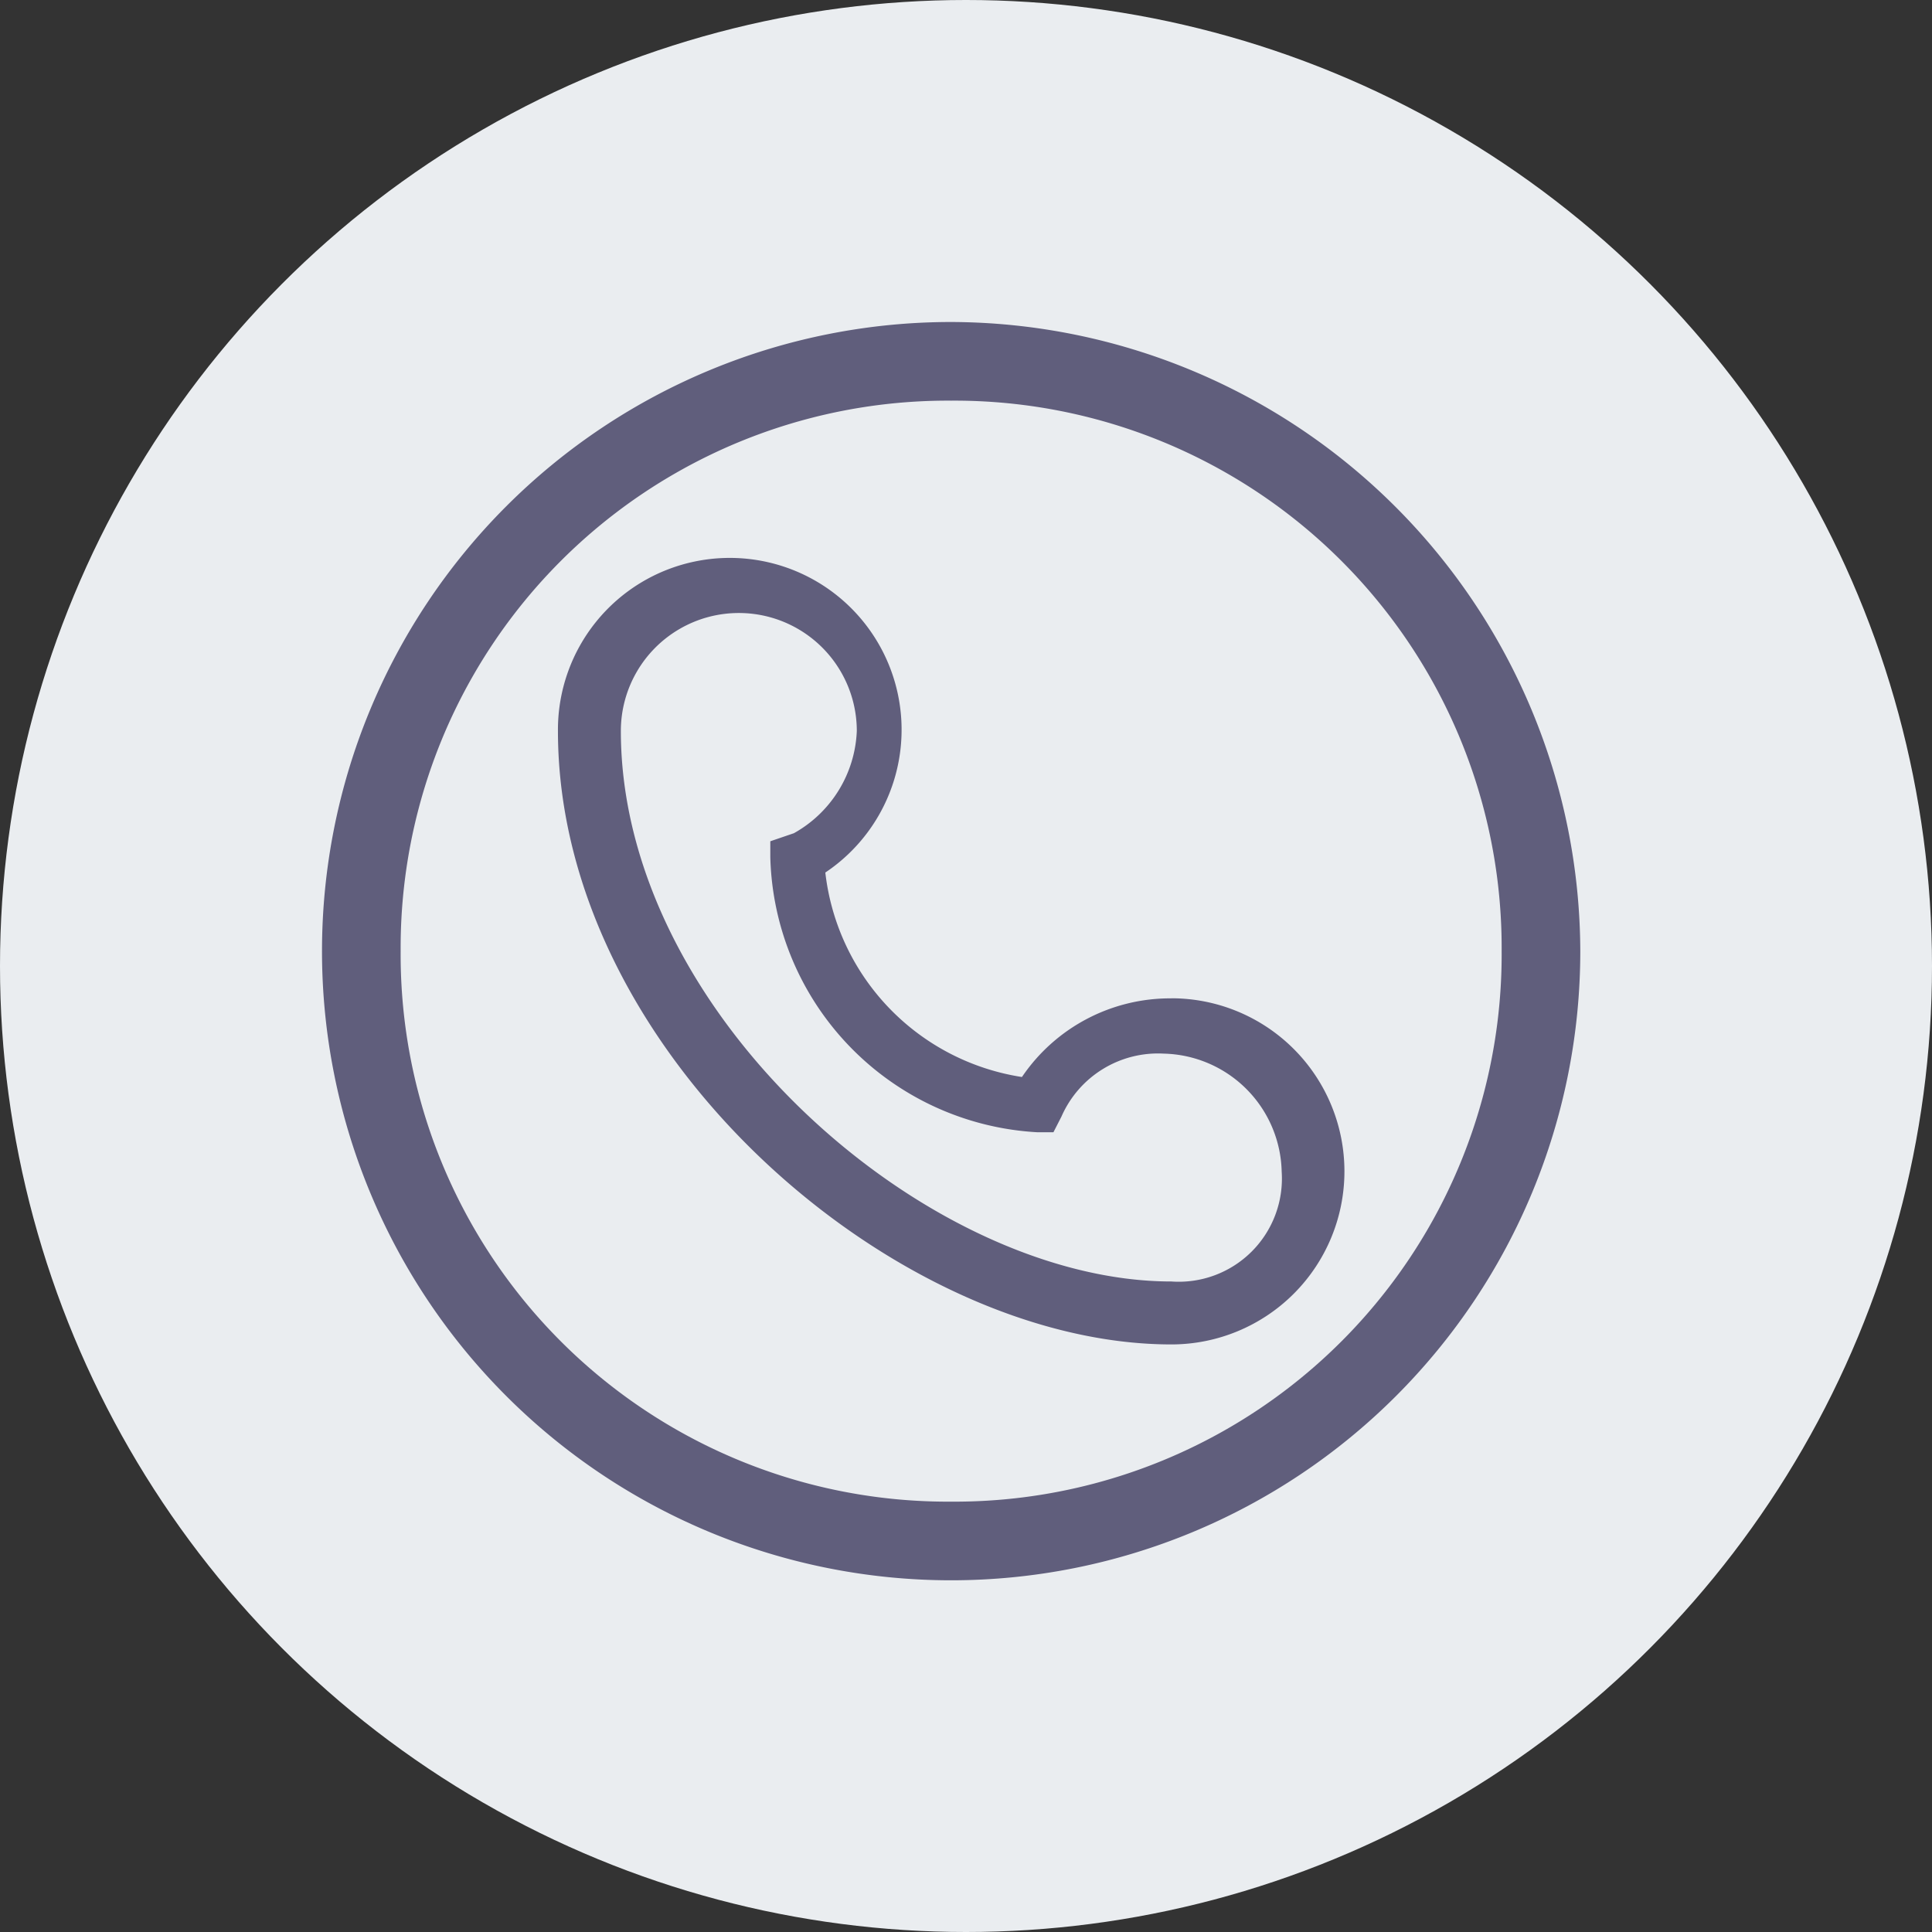 <svg xmlns="http://www.w3.org/2000/svg" width="48" height="48" viewBox="0 0 48 48"><rect x="0" y="0" width="48" height="48" fill="#333333" stroke="none"/><defs><style>.a{fill:#eaedf0;}.b{fill:#605e7c;}</style></defs><g transform="translate(-57 -653)"><circle class="a" cx="24" cy="24" r="24" transform="translate(57 653)"/><g transform="translate(65 661)"><path class="b" d="M15.631,0A15.631,15.631,0,1,0,31.262,15.631,15.677,15.677,0,0,0,15.631,0Zm0,29.308A13.593,13.593,0,0,1,1.954,15.631,13.593,13.593,0,0,1,15.631,1.954,13.593,13.593,0,0,1,29.308,15.631,13.593,13.593,0,0,1,15.631,29.308Z"/><path class="b" d="M207.24,202.942a4.446,4.446,0,0,0-3.712,1.954,5.809,5.809,0,0,1-4.885-5.08A4.269,4.269,0,1,0,192,196.3c0,8.011,8.4,15.24,15.24,15.24h0a4.3,4.3,0,0,0,0-8.6Zm0,7.034h0c-6.057,0-13.677-6.643-13.677-13.677a2.931,2.931,0,1,1,5.862,0,3.049,3.049,0,0,1-1.563,2.54l-.586.2v.391a7.025,7.025,0,0,0,6.643,6.839h.391l.2-.391a2.618,2.618,0,0,1,2.54-1.563,3,3,0,0,1,2.931,2.931A2.563,2.563,0,0,1,207.24,209.976Z" transform="translate(-186.138 -186.138)"/></g></g></svg>